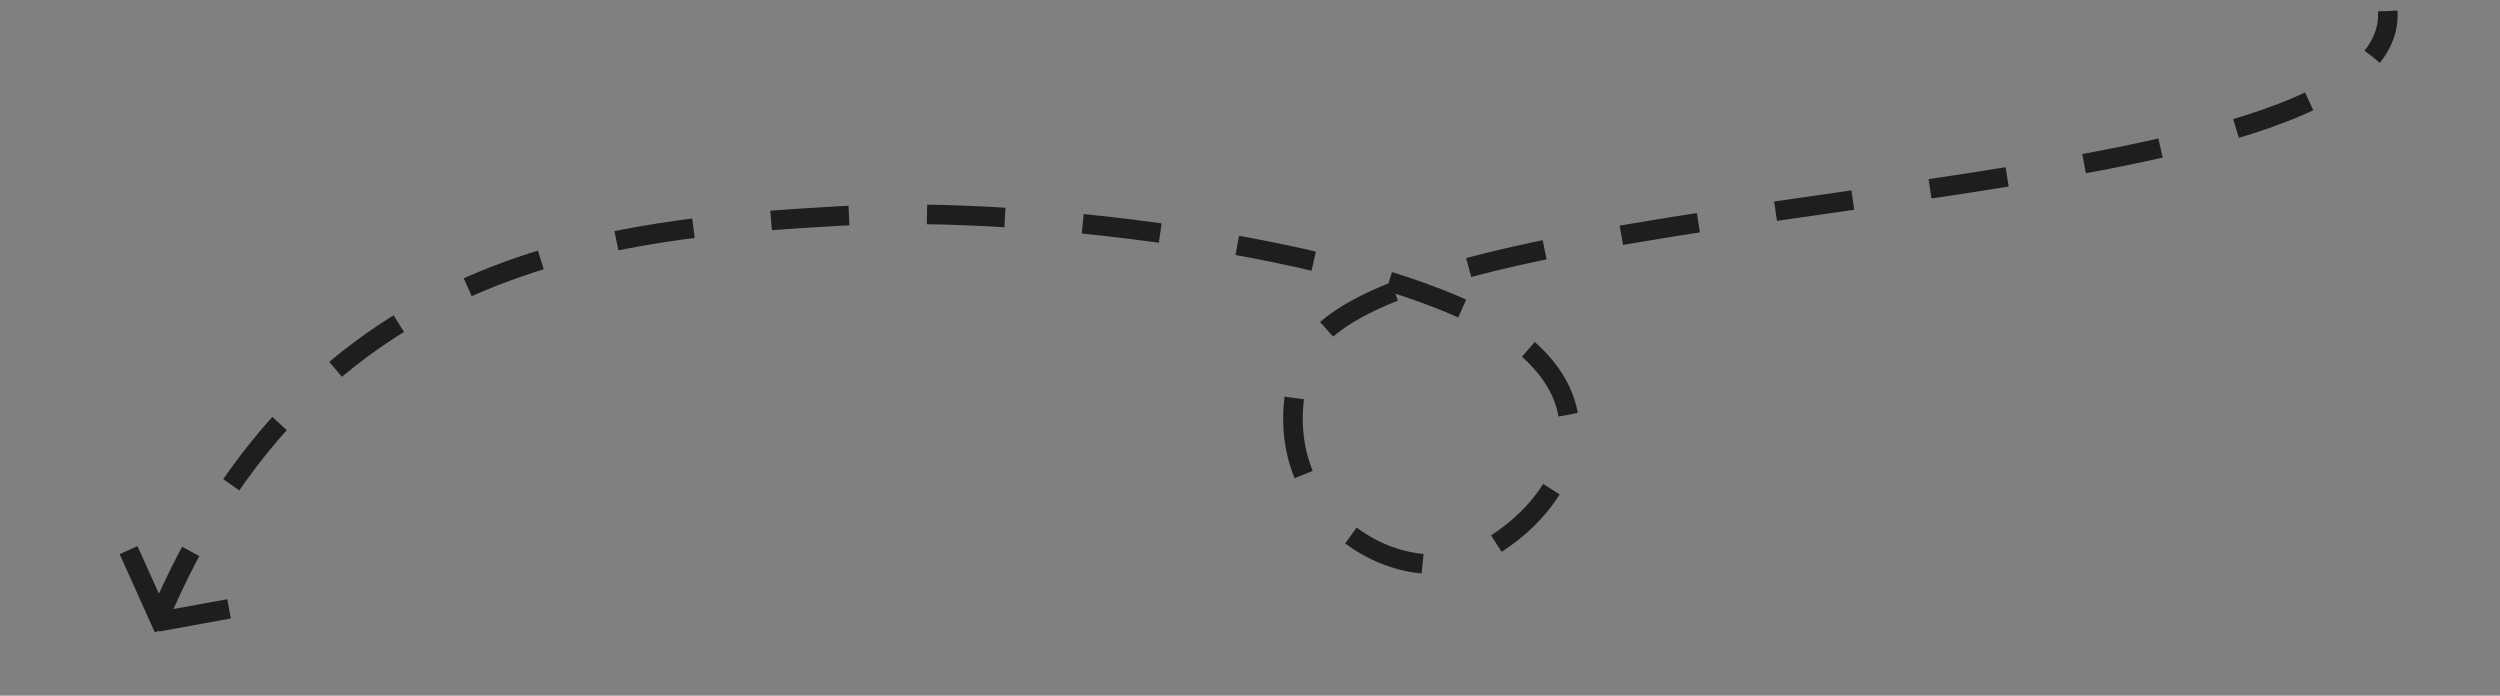<?xml version="1.0" encoding="utf-8"?>
<!-- Generator: Adobe Illustrator 27.9.0, SVG Export Plug-In . SVG Version: 6.00 Build 0)  -->
<svg version="1.1" id="Layer_1" xmlns="http://www.w3.org/2000/svg" xmlns:xlink="http://www.w3.org/1999/xlink" x="0px" y="0px"
	 viewBox="0 0 383.1 106.6" style="enable-background:new 0 0 383.1 106.6;" xml:space="preserve">
<rect x="0" y="0" width="383.1" height="106.6" fill="#808080" stroke="none"/>
<style type="text/css">
	.st0{fill:none;stroke:#1F1D1D;stroke-width:3;stroke-miterlimit:10;stroke-dasharray:11.959,11.959;}
	.st1{fill:none;stroke:#1F1D1D;stroke-width:3;stroke-miterlimit:10;}
	.st2{fill:#FFFFFF;stroke:#1F1D1D;stroke-width:3;stroke-miterlimit:10;}
</style>
<g>
	<g>
		<path class="st0" d="M24.1,95.3c23.7-56.6,70.1-60.2,104.5-62.2c30.9-1.8,84.7,5.5,102.9,18.3c16.6,11.7,7.5,27.2-5,33.5
			c-12.3,6.2-33.8-6.7-27.1-28.9C208,27.1,367.8,34.4,365.9,1.7"/>
		<path class="st1" d="M24.1,95.3l11-2"/>
	</g>
	<path class="st2" d="M25.1,96.3l-5.4-12"/>
</g>
</svg>
